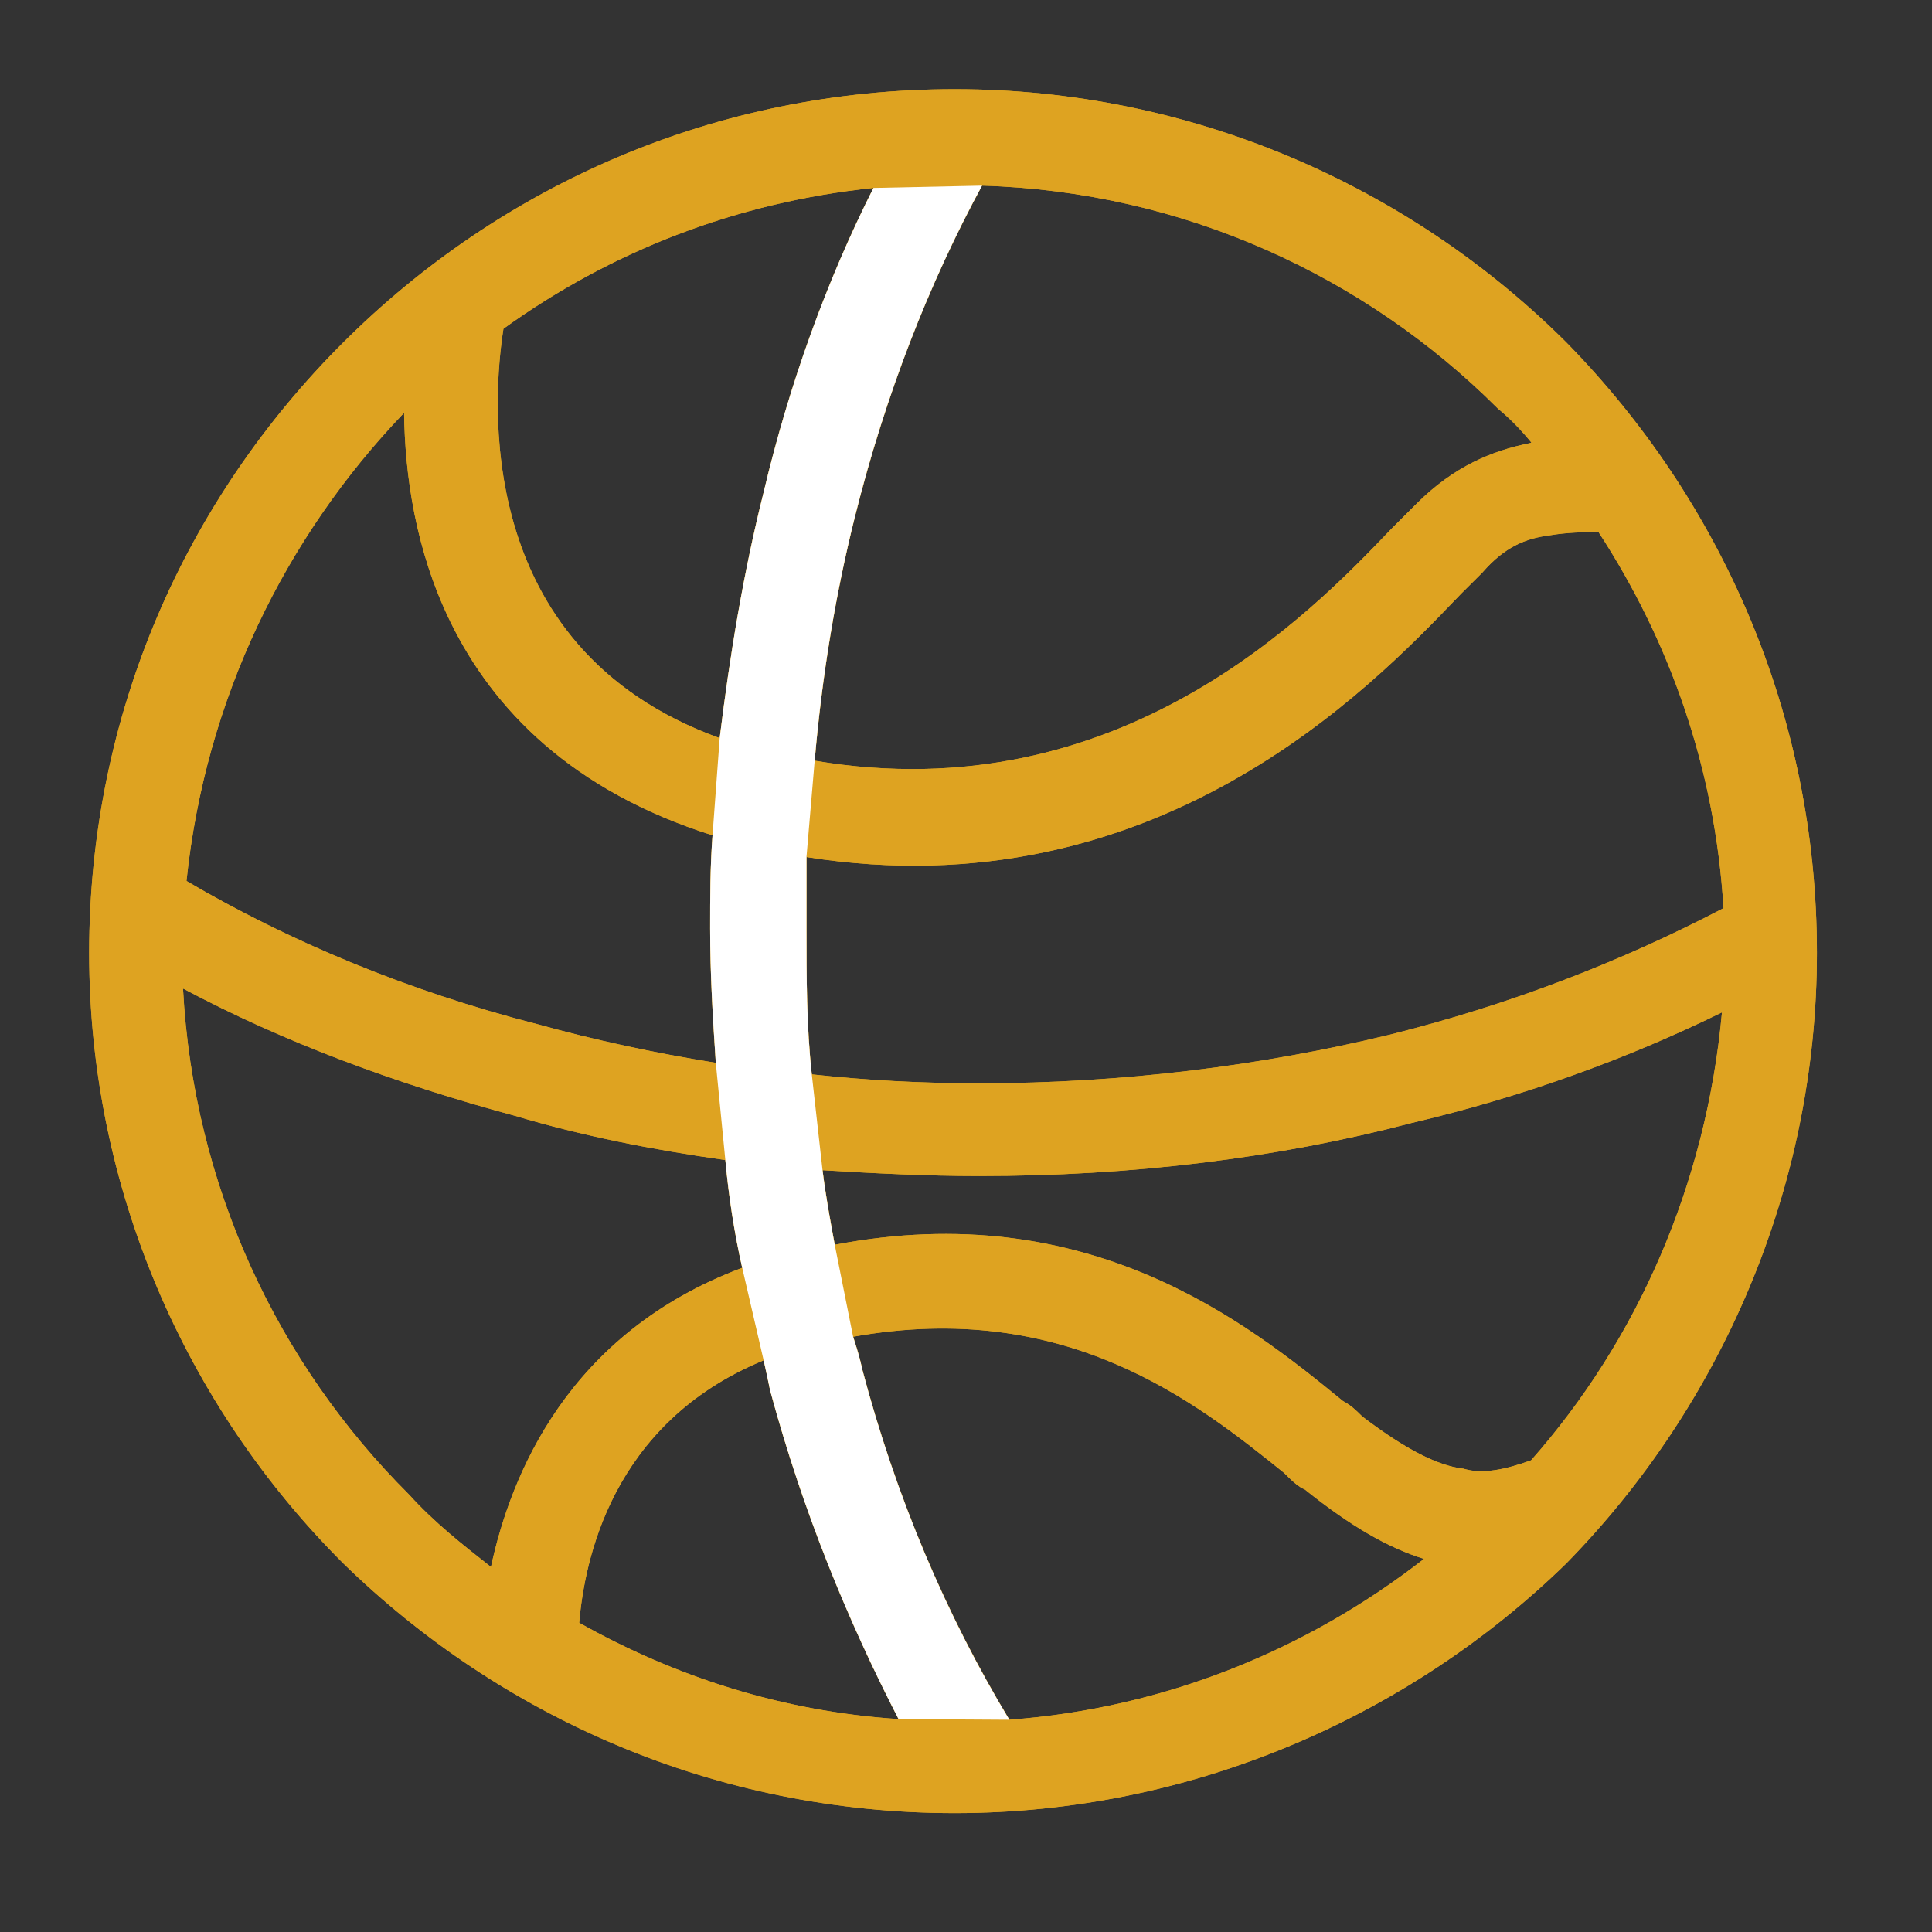 <?xml version="1.0" encoding="UTF-8"?>
<svg xmlns="http://www.w3.org/2000/svg" width="65" height="65" viewBox="0 0 65 65" fill="none">
  <rect x="0" y="0" width="65" height="65" fill="#333333" stroke="none"/>
  <path fill-rule="evenodd" clip-rule="evenodd" d="M32.123 3C24.06 3 16.838 6.243 11.545 11.525C6.251 16.806 3 24.013 3 32.059C3 39.986 6.25 47.31 11.545 52.593L11.549 52.597C16.841 57.757 24.061 61 32.123 61C40.066 61 47.404 57.758 52.697 52.598L52.706 52.588C57.879 47.307 61.128 39.985 61.128 32.059C61.128 24.014 57.878 16.809 52.706 11.529L52.702 11.525C47.407 6.242 40.067 3 32.123 3ZM28.77 17.356C29.79 13.283 31.25 9.544 33.04 6.245C39.836 6.446 45.945 9.306 50.378 13.729L50.396 13.747L50.416 13.763C50.825 14.103 51.194 14.488 51.523 14.892C51.501 14.899 51.479 14.905 51.457 14.912C50.202 15.167 48.925 15.683 47.663 16.942L46.837 17.767L46.828 17.776L46.751 17.856C44.136 20.585 37.676 27.327 27.409 25.593C27.655 22.741 28.108 19.995 28.77 17.356ZM17.286 17.61C16.492 14.852 16.759 12.19 16.938 11.06C20.565 8.446 24.773 6.807 29.387 6.322C27.813 9.441 26.548 12.932 25.679 16.617C25.016 19.261 24.56 22.001 24.213 24.833C19.973 23.297 18.088 20.397 17.286 17.61ZM6.274 29.64C6.912 23.519 9.597 18.06 13.595 13.889C13.622 15.951 13.969 18.496 15.155 20.924C16.597 23.876 19.258 26.613 23.973 28.104C23.892 29.155 23.892 30.201 23.892 31.221V31.235C23.892 32.786 23.982 34.248 24.083 35.757C21.994 35.421 20.003 34.99 18.108 34.465L18.097 34.462C13.677 33.331 9.7 31.652 6.274 29.64ZM52.163 18.006C52.71 17.915 53.263 17.9 53.778 17.897C56.167 21.559 57.703 25.844 57.986 30.554C54.569 32.341 50.822 33.797 46.744 34.814C42.42 35.863 37.743 36.447 32.949 36.447C31 36.447 29.152 36.346 27.312 36.146C27.135 34.549 27.134 32.861 27.134 31.235V28.835C38.866 30.692 46.106 23.151 49.001 20.137L49.165 19.967L49.87 19.265L49.894 19.237C50.625 18.404 51.323 18.112 52.14 18.01L52.163 18.006ZM13.75 50.271C9.342 45.873 6.51 39.902 6.157 33.257C9.529 35.054 13.287 36.451 17.334 37.542C19.593 38.218 21.952 38.68 24.404 39.028C24.517 40.261 24.706 41.489 24.971 42.654C19.095 44.857 17.181 49.64 16.518 52.718C15.548 51.958 14.589 51.199 13.771 50.292L13.75 50.271ZM32.949 39.566C38.065 39.566 42.95 38.973 47.484 37.783C51.197 36.911 54.711 35.64 57.934 34.06C57.405 39.858 55.07 45.104 51.511 49.131C50.631 49.449 49.882 49.596 49.273 49.423L49.232 49.411L49.189 49.406C48.403 49.307 47.329 48.801 45.83 47.654C45.624 47.449 45.458 47.284 45.18 47.135C41.925 44.469 36.602 40.246 28.084 41.879C27.925 41.016 27.777 40.209 27.674 39.37C29.369 39.473 31.158 39.566 32.949 39.566ZM43.9 50.112C45.449 51.356 46.724 52.084 47.91 52.446C43.989 55.504 39.167 57.478 33.959 57.859C31.831 54.332 30.144 50.365 29.008 46.065C28.943 45.744 28.848 45.431 28.761 45.154L28.707 44.987L28.703 44.973C35.851 43.692 40.227 47.157 43.199 49.552C43.308 49.66 43.433 49.785 43.549 49.884C43.61 49.937 43.684 49.995 43.764 50.044C43.792 50.061 43.839 50.088 43.9 50.112ZM30.232 57.837C26.339 57.583 22.73 56.421 19.486 54.596C19.663 52.571 20.532 47.892 25.692 45.767L25.735 45.959C25.794 46.225 25.851 46.485 25.909 46.772L25.918 46.808C27.015 50.859 28.516 54.505 30.232 57.837Z" fill="#DEA321"></path>
  <path fill-rule="evenodd" clip-rule="evenodd" d="M32.123 3C24.06 3 16.838 6.243 11.545 11.525C6.251 16.806 3 24.013 3 32.059C3 39.986 6.25 47.31 11.545 52.593L11.549 52.597C16.841 57.757 24.061 61 32.123 61C40.066 61 47.404 57.758 52.697 52.598L52.706 52.588C57.879 47.307 61.128 39.985 61.128 32.059C61.128 24.014 57.878 16.809 52.706 11.529L52.702 11.525C47.407 6.242 40.067 3 32.123 3ZM28.77 17.356C29.79 13.283 31.25 9.544 33.04 6.245C39.836 6.446 45.945 9.306 50.378 13.729L50.396 13.747L50.416 13.763C50.825 14.103 51.194 14.488 51.523 14.892C51.501 14.899 51.479 14.905 51.457 14.912C50.202 15.167 48.925 15.683 47.663 16.942L46.837 17.767L46.828 17.776L46.751 17.856C44.136 20.585 37.676 27.327 27.409 25.593C27.655 22.741 28.108 19.995 28.77 17.356ZM17.286 17.61C16.492 14.852 16.759 12.19 16.938 11.06C20.565 8.446 24.773 6.807 29.387 6.322C27.813 9.441 26.548 12.932 25.679 16.617C25.016 19.261 24.56 22.001 24.213 24.833C19.973 23.297 18.088 20.397 17.286 17.61ZM6.274 29.64C6.912 23.519 9.597 18.06 13.595 13.889C13.622 15.951 13.969 18.496 15.155 20.924C16.597 23.876 19.258 26.613 23.973 28.104C23.892 29.155 23.892 30.201 23.892 31.221V31.235C23.892 32.786 23.982 34.248 24.083 35.757C21.994 35.421 20.003 34.99 18.108 34.465L18.097 34.462C13.677 33.331 9.7 31.652 6.274 29.64ZM52.163 18.006C52.71 17.915 53.263 17.9 53.778 17.897C56.167 21.559 57.703 25.844 57.986 30.554C54.569 32.341 50.822 33.797 46.744 34.814C42.42 35.863 37.743 36.447 32.949 36.447C31 36.447 29.152 36.346 27.312 36.146C27.135 34.549 27.134 32.861 27.134 31.235V28.835C38.866 30.692 46.106 23.151 49.001 20.137L49.165 19.967L49.87 19.265L49.894 19.237C50.625 18.404 51.323 18.112 52.14 18.01L52.163 18.006ZM13.75 50.271C9.342 45.873 6.51 39.902 6.157 33.257C9.529 35.054 13.287 36.451 17.334 37.542C19.593 38.218 21.952 38.68 24.404 39.028C24.517 40.261 24.706 41.489 24.971 42.654C19.095 44.857 17.181 49.64 16.518 52.718C15.548 51.958 14.589 51.199 13.771 50.292L13.75 50.271ZM32.949 39.566C38.065 39.566 42.95 38.973 47.484 37.783C51.197 36.911 54.711 35.64 57.934 34.06C57.405 39.858 55.07 45.104 51.511 49.131C50.631 49.449 49.882 49.596 49.273 49.423L49.232 49.411L49.189 49.406C48.403 49.307 47.329 48.801 45.83 47.654C45.624 47.449 45.458 47.284 45.18 47.135C41.925 44.469 36.602 40.246 28.084 41.879C27.925 41.016 27.777 40.209 27.674 39.37C29.369 39.473 31.158 39.566 32.949 39.566ZM43.9 50.112C45.449 51.356 46.724 52.084 47.91 52.446C43.989 55.504 39.167 57.478 33.959 57.859C31.831 54.332 30.144 50.365 29.008 46.065C28.943 45.744 28.848 45.431 28.761 45.154L28.707 44.987L28.703 44.973C35.851 43.692 40.227 47.157 43.199 49.552C43.308 49.66 43.433 49.785 43.549 49.884C43.61 49.937 43.684 49.995 43.764 50.044C43.792 50.061 43.839 50.088 43.9 50.112ZM30.232 57.837C26.339 57.583 22.73 56.421 19.486 54.596C19.663 52.571 20.532 47.892 25.692 45.767L25.735 45.959C25.794 46.225 25.851 46.485 25.909 46.772L25.918 46.808C27.015 50.859 28.516 54.505 30.232 57.837Z" fill="#DEA321"></path>
  <path d="M28.769 17.356C29.79 13.283 31.25 9.544 33.039 6.245L29.387 6.323C27.813 9.441 26.547 12.932 25.678 16.617C25.016 19.261 24.559 22.001 24.213 24.833L23.972 28.104C23.892 29.156 23.892 30.201 23.892 31.221V31.235C23.892 32.786 23.982 34.248 24.082 35.758L24.403 39.028C24.517 40.261 24.706 41.489 24.971 42.654L25.692 45.768L25.735 45.96C25.794 46.225 25.85 46.485 25.908 46.773L25.918 46.809C27.015 50.859 28.515 54.505 30.231 57.837L33.958 57.86C31.83 54.333 30.143 50.365 29.008 46.065C28.942 45.745 28.848 45.432 28.76 45.154L28.707 44.987L28.702 44.973L28.084 41.879C27.924 41.016 27.776 40.209 27.673 39.37L27.312 36.147C27.134 34.549 27.133 32.861 27.133 31.235V28.836L27.409 25.593C27.654 22.741 28.108 19.996 28.769 17.356Z" fill="white"></path>
</svg>

